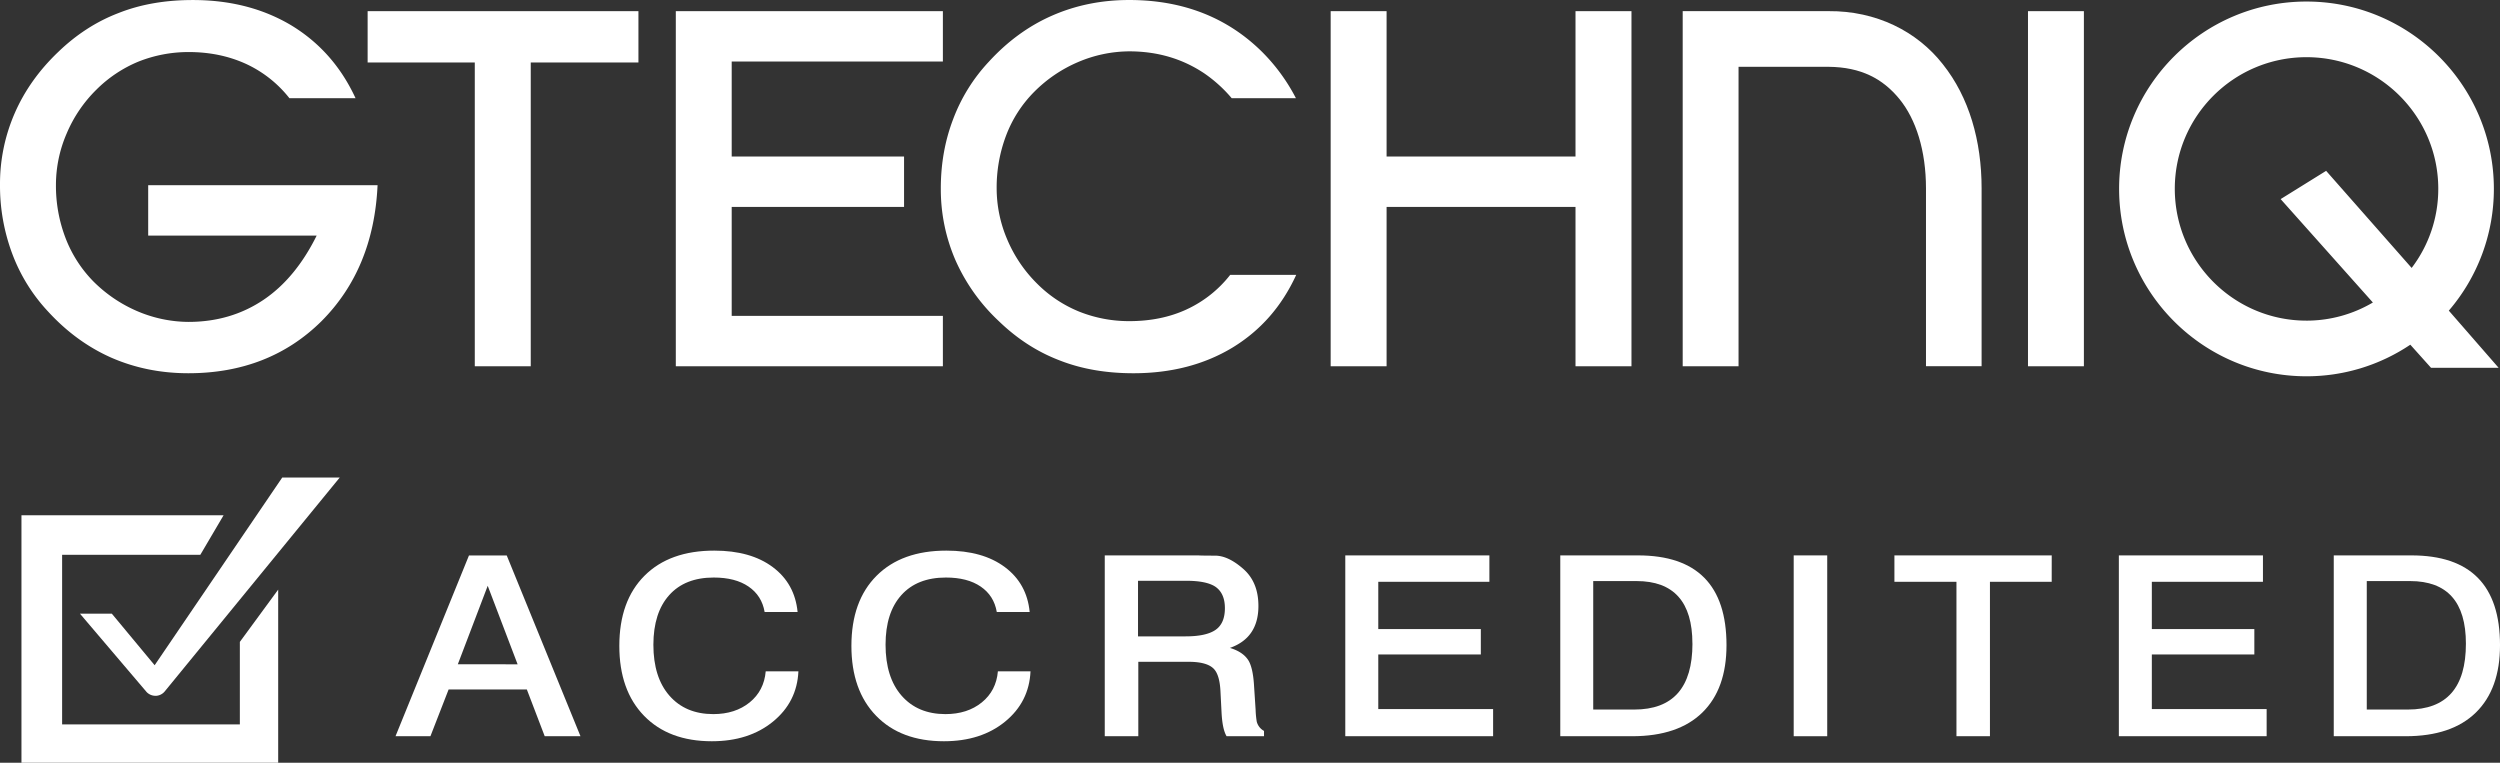 <svg id="Layer_1" data-name="Layer 1" xmlns="http://www.w3.org/2000/svg" viewBox="0 0 2446.15 746.28"><rect x="0" y="0" width="2446.15" height="746.28" fill="#333333" stroke="none"/><defs><style>.cls-1{fill:#fff;}</style></defs><path class="cls-1" d="M168.72,715.43a11.81,11.81,0,0,1-8.6-3.71L94.9,635.05h31.18L168,685.53,292.85,501.87h56.27L178,711a11.89,11.89,0,0,1-8.77,4.47Z" transform="translate(-16.69 -34.63)"/><polygon class="cls-1" points="464.56 358.38 464.56 61.14 359.71 61.14 359.71 10.92 467.71 10.92 516.68 10.92 624.68 10.92 624.68 61.14 519.31 61.14 519.31 358.38 464.56 358.38"/><polygon class="cls-1" points="1984.3 358.38 1984.3 10.92 2007.39 10.92 2028.49 10.92 2039 10.92 2039 358.38 1984.3 358.38"/><path class="cls-1" d="M296,215.82H161.69v49.31H326.55c-13.75,27.74-31.11,48.83-52.21,63s-45.57,21.47-73.21,21.47a129.31,129.31,0,0,1-49.86-10.39A136.75,136.75,0,0,1,108,309.92,123.73,123.73,0,0,1,80.84,267.6a142.62,142.62,0,0,1-9.41-52,126.66,126.66,0,0,1,10.42-50.18,132.43,132.43,0,0,1,29.27-43.17,126.76,126.76,0,0,1,41.16-27.39,132.46,132.46,0,0,1,48.92-9.3c20.56,0,39.07,3.85,55.76,11.39a115.83,115.83,0,0,1,42.92,33.77h64.7c-14.2-30.73-35.07-54.36-62.74-71.21q-41.58-24.87-96.57-24.85c-26.56,0-50.81,4.09-72.54,12.7-21.87,8.35-41.53,21.18-59.17,38.2Q45.63,112.23,31.26,145a173,173,0,0,0-14.57,70,190,190,0,0,0,12,67.95,169.71,169.71,0,0,0,35.09,56.55q27.39,29.85,61.88,45.12c23.09,10.07,48.16,15.21,75.37,15.21,52.52,0,96-17.09,130.1-50.81q51.25-51.28,55-133.21Z" transform="translate(-16.69 -34.63)"/><polygon class="cls-1" points="1585.75 10.92 1564.64 10.92 1541.57 10.92 1541.57 153.15 1356.72 153.15 1356.72 10.92 1346.23 10.92 1325.11 10.92 1302 10.92 1302 358.38 1356.72 358.38 1356.72 202.46 1541.57 202.46 1541.57 358.38 1596.33 358.38 1596.33 10.92 1585.75 10.92"/><polygon class="cls-1" points="922.57 60.2 922.57 10.92 715.93 10.92 705.42 10.92 684.34 10.92 668.98 10.92 661.25 10.92 661.25 358.38 668.98 358.38 715.93 358.38 922.57 358.38 922.57 309.07 715.93 309.07 715.93 202.46 884.58 202.46 884.58 153.15 715.93 153.15 715.93 60.2 922.57 60.2"/><path class="cls-1" d="M1177.39,337.55c-16.65,7.62-35.25,11.3-55.68,11.3a131.33,131.33,0,0,1-49-9.28,123.89,123.89,0,0,1-41.15-27.31,133.83,133.83,0,0,1-29.27-43.15,127.45,127.45,0,0,1-10.41-50.23,143.89,143.89,0,0,1,9.37-52,121.4,121.4,0,0,1,27.27-42.29,135.13,135.13,0,0,1,43.18-29.29,129,129,0,0,1,49.87-10.43c27.67,0,52,7.23,73.27,21.41a135.76,135.76,0,0,1,27,24.42h62.85a181.93,181.93,0,0,0-33-45.2c-34.14-33.85-77.65-50.86-130.11-50.86-27.22,0-52.24,5.12-75.31,15.21S1002.56,75,984.25,95a168.73,168.73,0,0,0-35.09,56.63q-12,31.53-11.92,67.82a174,174,0,0,0,14.4,69.92A182.89,182.89,0,0,0,994,348.85c17.63,17.07,37.31,29.9,59.13,38.28,21.78,8.62,46,12.71,72.53,12.71q55.1,0,96.59-24.87c27.7-16.78,48.54-40.43,62.72-71.36h-64.61a115.46,115.46,0,0,1-43,33.94" transform="translate(-16.69 -34.63)"/><path class="cls-1" d="M1917.72,97.53c-25.41-32.41-65.31-52.34-111.8-52H1663.14V393h54.65V100h88.13c31.78.3,53.06,11.67,69.27,31.5s26,50.47,26,87.56V392.92h54.42V219c0-46.54-12.2-89.22-37.91-121.48" transform="translate(-16.69 -34.63)"/><path class="cls-1" d="M2461.51,394.52l-48.75-55.94a182.75,182.75,0,0,0,44.08-119.19c0-101.08-82.22-183.25-183.37-183.25s-183.32,82.17-183.32,183.25,82.19,183.42,183.32,183.42a181.82,181.82,0,0,0,101.62-30.91l20.28,22.62Zm-188-46.16c-71.12,0-128.87-57.89-128.87-129s57.75-128.78,128.87-128.78,128.93,57.73,128.93,128.78a127.47,127.47,0,0,1-26.05,77.43l-83.68-95-44.5,27.65,90.24,101.18a127.71,127.71,0,0,1-64.94,17.75" transform="translate(-16.69 -34.63)"/><polygon class="cls-1" points="196.02 542.83 60.78 542.83 60.78 708.77 234.68 708.77 234.68 628.07 272.19 576.92 272.19 746.28 21 746.28 21 504.17 218.77 504.17 196.02 542.83"/><path class="cls-1" d="M584.67,755h-35l-17.49-45.75H455.64L437.85,755H403.68l71.89-176.9H512.5Zm-61.52-70.37L493.9,607.81l-29.25,76.78Z" transform="translate(-16.69 -34.63)"/><path class="cls-1" d="M797.9,691.48q-1.35,30-24.87,49.22t-59.85,19.21q-42.1,0-66.3-24.89t-24.2-68.4q0-44,24.6-68.63t68.36-24.6q35.54,0,57.14,16.11t24.33,43.94H764.85c-1.84-10.69-7.07-18.94-15.72-24.87s-20-8.85-34.06-8.85q-28.16,0-43.58,17.21T656,665.42q0,32,15.74,49.94t42.78,18q21.59,0,35.69-11.46c9.36-7.61,14.62-17.76,15.7-30.39Z" transform="translate(-16.69 -34.63)"/><path class="cls-1" d="M1025,691.48q-1.35,30-24.85,49.22t-59.88,19.21q-42.12,0-66.31-24.89t-24.2-68.4q0-44,24.62-68.63t68.34-24.6q35.55,0,57.16,16.11t24.31,43.94H992c-1.84-10.69-7.07-18.94-15.74-24.87s-20-8.85-34.05-8.85q-28.14,0-43.59,17.21t-15.45,48.49q0,32,15.73,49.94t42.79,18q21.57,0,35.67-11.46c9.37-7.61,14.64-17.76,15.72-30.39Z" transform="translate(-16.69 -34.63)"/><path class="cls-1" d="M1253.48,755h-36.62c-2.76-4.6-4.38-12.37-4.94-23.36l-1.08-21.16q-.84-15.27-6.27-21.18c-4.34-4.74-12.64-7.12-24.8-7.12h-49.29V755h-32.83V578.06h91.42q3.54.24,16.53.25c8.63,0,17.84,4.38,27.68,13.05S1248,612.1,1248,627.53q0,31.23-27.89,41.06,13.14,3.95,18.32,12.58,4.1,7.11,5.19,22.89l1.65,25.32a87.45,87.45,0,0,0,1.09,11.32,14.37,14.37,0,0,0,7.11,9.1ZM1215.2,629.73q0-14.76-9.53-21.16c-5.81-3.75-15.18-5.66-28.06-5.66h-47.42v54.38h46.59c13.28,0,23-2.08,29.16-6.28S1215.2,639.71,1215.2,629.73Z" transform="translate(-16.69 -34.63)"/><path class="cls-1" d="M1477.64,755H1333V578.06h141V603.9H1365.28v46.25h100.34V675H1365.28v53.41h112.36Z" transform="translate(-16.69 -34.63)"/><path class="cls-1" d="M1706,665.9q0,42.83-23.65,65.93T1613.9,755h-70.54V578.06h76Q1706,578.06,1706,665.9Zm-33.35-1.49q0-61.21-54.68-61.23h-42.37V728.89h40.17Q1672.66,728.89,1672.69,664.41Z" transform="translate(-16.69 -34.63)"/><path class="cls-1" d="M1804.55,755h-32.8V578.06h32.8Z" transform="translate(-16.69 -34.63)"/><path class="cls-1" d="M2024.19,603.9h-60.42V755H1931V603.9h-60.7V578.06h153.92Z" transform="translate(-16.69 -34.63)"/><path class="cls-1" d="M2234.51,755H2089.9V578.06h141V603.9H2122.17v46.25h100.3V675h-100.3v53.41h112.34Z" transform="translate(-16.69 -34.63)"/><path class="cls-1" d="M2462.85,665.9q0,42.83-23.63,65.93T2370.74,755h-70.56V578.06h76Q2462.84,578.06,2462.85,665.9Zm-33.37-1.49q0-61.21-54.64-61.23h-42.36V728.89h40.19Q2429.54,728.89,2429.48,664.41Z" transform="translate(-16.69 -34.63)"/></svg>